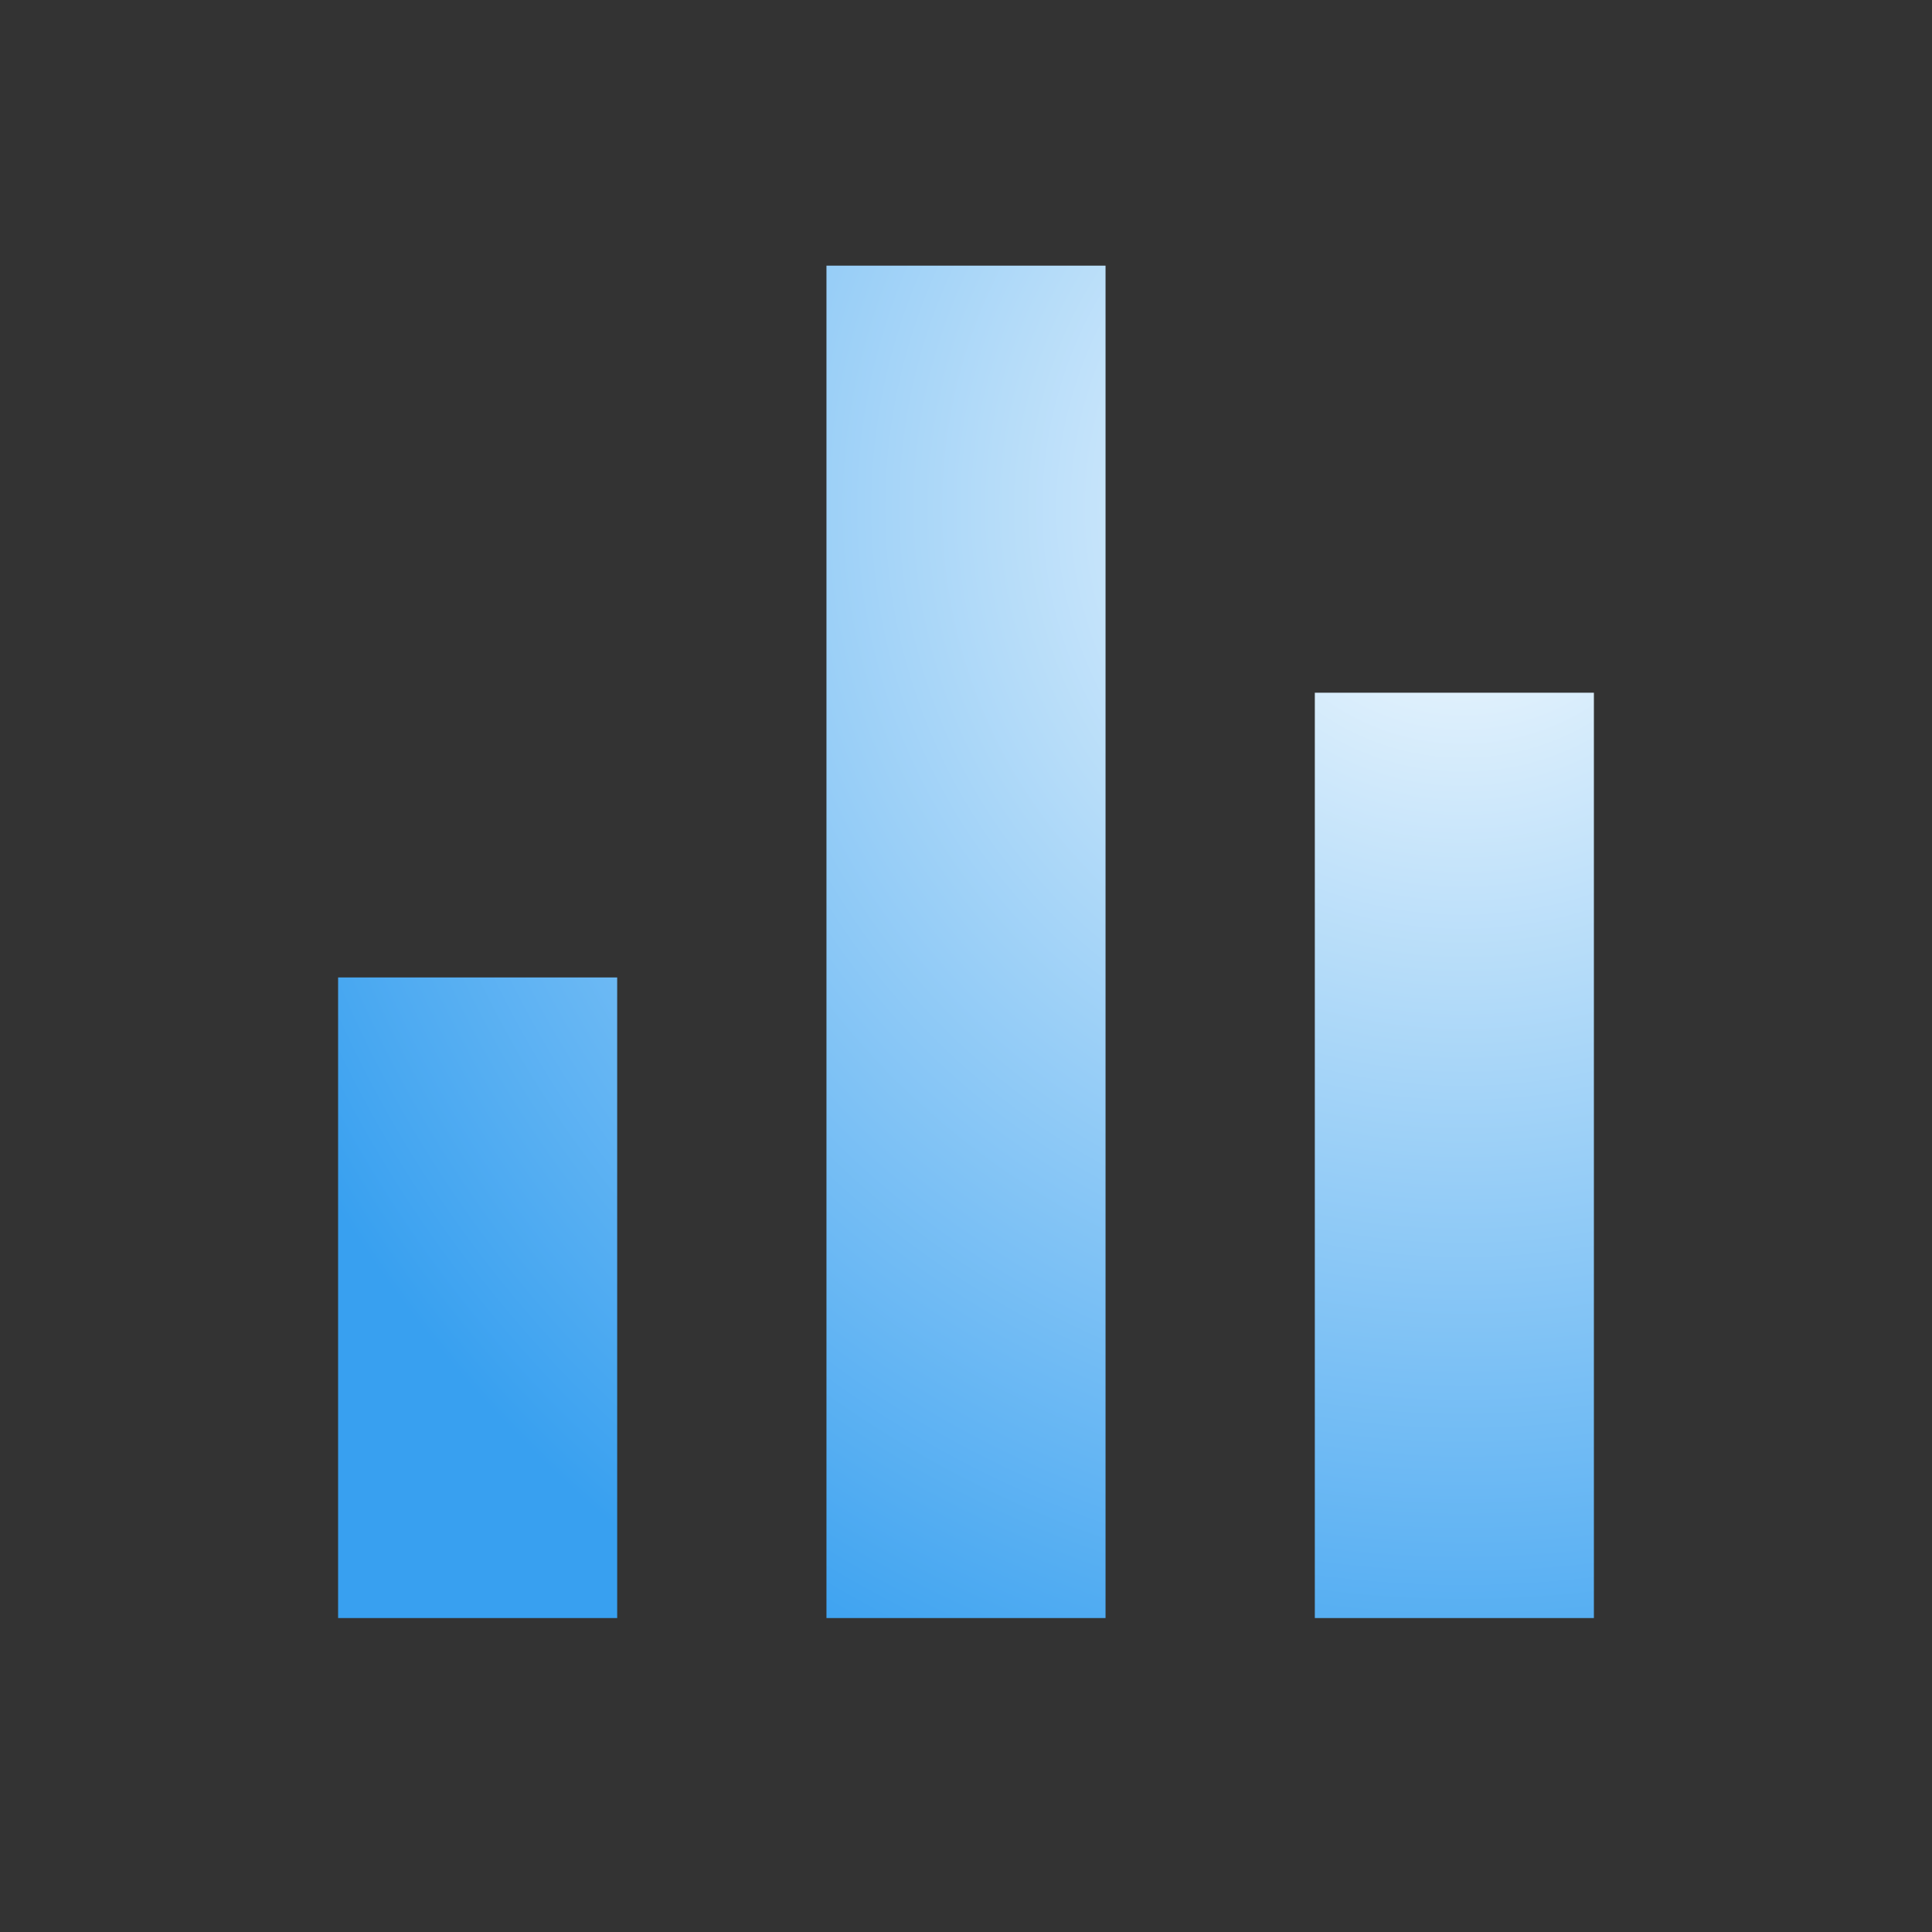 <svg width="80" height="80" viewBox="0 0 80 80" fill="none" xmlns="http://www.w3.org/2000/svg">
<rect x="0" y="0" width="80" height="80" fill="#333333" stroke="none"/>
<path d="M14 40.474H25.556V67H14V40.474ZM54.444 28.684H66V67H54.444V28.684ZM34.222 11H45.778V67H34.222V11Z" fill="url(#paint0_radial_25_1186)"/>
<defs>
<radialGradient id="paint0_radial_25_1186" cx="0" cy="0" r="1" gradientUnits="userSpaceOnUse" gradientTransform="translate(60.265 21.294) rotate(134.956) scale(54.114 54.257)">
<stop stop-color="#FAFDFE"/>
<stop offset="1" stop-color="#38A0F0"/>
</radialGradient>
</defs>
</svg>
